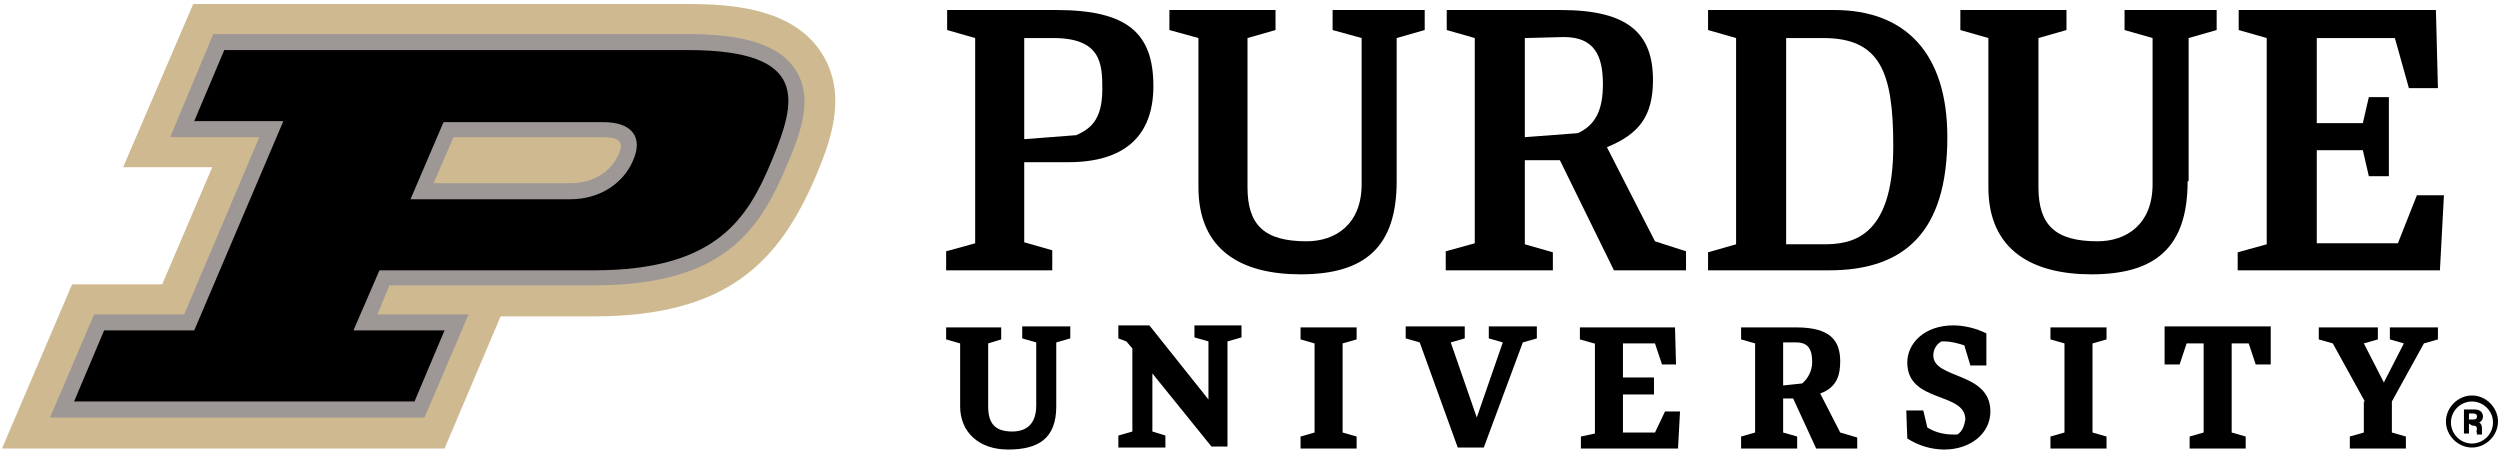<?xml version="1.0" encoding="utf-8"?>
<!-- Generator: Adobe Illustrator 24.0.0, SVG Export Plug-In . SVG Version: 6.00 Build 0)  -->
<svg version="1.1" id="Layer_1" xmlns="http://www.w3.org/2000/svg" xmlns:xlink="http://www.w3.org/1999/xlink" x="0px" y="0px"
	 viewBox="0 0 249.7 45.3" style="enable-background:new 0 0 249.7 45.3;" xml:space="preserve">
<style type="text/css">
	.st0{fill:#000000;} /*text color */
	.st1{fill:#CFB991;}
	.st2{fill:#9D9795;}
</style>
<title>Purdue University Logo</title>
<g>
	<path class="st0" d="M97.4,3.8L94.6,3V1h10.9c7.1,0,9.7,2.3,9.7,7.6c0,5-2.9,7.6-8.5,7.6h-4.4v8l2.8,0.8V27H94.5v-1.9l2.9-0.8V3.8z
		 M102.3,3.8v10.1l5.2-0.4c1.3-0.6,2.6-1.4,2.6-4.6c0-2.5-0.1-5.1-4.9-5.1L102.3,3.8z"/>
	<path class="st0" d="M155.8,16h-3.5v8.4l2.8,0.8V27h-10.7v-1.9l2.9-0.8V3.8L144.5,3V1h11.4c6.8,0,9.2,2.4,9.2,7
		c0,3.6-1.4,5.4-4.6,6.7l4.8,9.4l3.1,1V27h-7.2L155.8,16z M152.3,3.8v9.9l5.3-0.4c1.7-0.8,2.5-2.2,2.5-4.9c0-2.9-0.9-4.7-3.9-4.7
		L152.3,3.8z"/>
	<path class="st0" d="M170.6,25.2l2.8-0.8V3.8L170.6,3V1h12.6c7.1,0,11.3,4.3,11.3,12.7c0,9.5-4.3,13.3-11.8,13.3h-12.1V25.2z
		 M178.4,3.8v20.6h3.7c2.6,0,7-0.4,7-9.8c0-7.4-1.3-10.8-7-10.8L178.4,3.8z"/>
	<path class="st0" d="M105.5,40.6c0,3.2-1.8,4.3-4.8,4.3s-4.8-1.8-4.8-4.3v-6.3l-1.4-0.4v-1.2h5.5v1.2l-1.3,0.4v6.3
		c0,1.6,0.6,2.5,2.4,2.5c0.9,0,2.4-0.3,2.4-2.6v-6.3l-1.4-0.4v-1.2h4.8v1.2l-1.4,0.4L105.5,40.6z"/>
	<path class="st0" d="M115.1,37.3v5.8l1.3,0.4v1.2h-4.7v-1.2l1.4-0.4v-8.3l-0.6-0.7l-0.8-0.3v-1.3h3.1l5.9,7.4v-5.8l-1.4-0.4v-1.2
		h4.7v1.2l-1.4,0.4v10.5h-1.6L115.1,37.3z"/>
	<path class="st0" d="M134.1,43.2l1.4,0.4v1.2h-5.6v-1.2l1.4-0.4v-8.9l-1.4-0.4v-1.2h5.6v1.2l-1.4,0.4V43.2z"/>
	<path class="st0" d="M209,43.2l1.4,0.4v1.2h-5.6v-1.2l1.4-0.4v-8.9l-1.4-0.4v-1.2h5.6v1.2l-1.4,0.4L209,43.2z"/>
	<path class="st0" d="M148.2,44.7h-2.6l-3.8-10.5l-1.4-0.4v-1.2h5.9v1.2l-1.4,0.4l2.6,7.5l2.6-7.5l-1.4-0.4v-1.2h4.8v1.2l-1.4,0.4
		L148.2,44.7z"/>
	<path class="st0" d="M159.2,34.3l-1.4-0.4v-1.2h9.5l0.1,3.7H166l-0.7-2.1h-3.2v3.4h3.1v1.7h-3.1v3.8h3.2l1-2.1h1.5l-0.2,3.7h-9.7
		v-1.2l1.4-0.3V34.3z"/>
	<path class="st0" d="M179.1,39.8h-1v3.4l1.4,0.4v1.2h-5.6v-1.2l1.4-0.4v-8.9l-1.4-0.4v-1.2h5.5c3.4,0,4.4,1.3,4.4,3.4
		c0,1.3-0.3,2.6-2,3.2l2,3.9l1.7,0.5v1.1h-4.1L179.1,39.8z M178.1,34.3v4.2l1.9-0.2c0.6-0.5,1-1.3,1-2.1c0-1.2-0.3-2-1.6-2H178.1z"
		/>
	<path class="st0" d="M190.4,41h1.7l0.4,1.7c0.8,0.5,1.7,0.7,2.6,0.7c0.1,0,0.3,0,0.4,0c0.5-0.3,0.7-0.9,0.8-1.5
		c0-2.8-5.8-1.6-5.8-5.7c0-1.9,1.7-3.7,4.6-3.7c1.1,0,2.3,0.3,3.3,0.8v3.2h-1.6l-0.6-2c-0.6-0.2-1.3-0.4-2-0.4c-0.1,0-0.2,0-0.3,0
		c-0.5,0.3-0.8,0.8-0.8,1.4c0,2.4,5.7,1.6,5.7,5.6c0,2.2-2,3.8-4.6,3.8c-1.3,0-2.6-0.4-3.7-1.1L190.4,41z"/>
	<path class="st0" d="M220,34.3h-1.6l-0.7,2.1h-1.5v-3.8h10.6v3.8h-1.5l-0.7-2.1h-1.7v8.9l1.4,0.4v1.2h-5.6v-1.2l1.4-0.4V34.3z"/>
	<path class="st0" d="M236.2,40.1l-3.2-5.8l-1.4-0.4v-1.2h5.9v1.2l-1.4,0.4l2,3.9l2-3.9l-1.4-0.4v-1.2h4.8v1.2l-1.4,0.4l-3.2,5.8
		v3.1l1.4,0.4v1.2h-5.6v-1.2l1.4-0.4V40.1z"/>
	<polygon class="st0" points="241.4,19.5 239.5,24.3 231.4,24.3 231.4,15 236,15 236.6,17.6 238.6,17.6 238.6,9.7 236.6,9.7 
		236,12.3 231.4,12.3 231.4,3.8 239.2,3.8 240.6,8.8 243.5,8.8 243.3,1 223.6,1 223.6,3 226.4,3.8 226.4,24.4 223.5,25.2 223.5,27 
		243.7,27 244.1,19.5 	"/>
	<path class="st0" d="M139.5,18.1c0,6.6-3.2,9.3-9.6,9.3c-5.9,0-10.2-2.4-10.2-8.7V3.8L116.8,3V1h10.6v2l-2.8,0.8v14.9
		c0,3.8,1.7,5.4,5.9,5.4c2.9,0,5.5-1.7,5.5-5.7V3.8L133.1,3V1h9.2v2l-2.8,0.8V18.1z"/>
	<path class="st0" d="M218.5,18.1c0,6.6-3.2,9.3-9.6,9.3c-5.9,0-10.3-2.4-10.3-8.7V3.8L195.8,3V1h10.6v2l-2.8,0.8v14.9
		c0,3.8,1.7,5.4,5.9,5.4c2.9,0,5.5-1.7,5.5-5.7V3.8L212.2,3V1h9.2v2l-2.8,0.8V18.1z"/>
	<path class="st1" d="M44.4,44.8L50,31.6h9.3c13.4,0,18.5-5.5,22.1-13.8c1.3-3.1,3.5-8.2,0.6-12.6c-2.9-4.4-9-4.8-13.3-4.8H19.3
		l-7,16.3h8.9l-5,11.7h-9l-7,16.4H44.4z"/>
	<path class="st2" d="M79.4,6.9c-1.6-2.4-5-3.5-10.8-3.5H21.3L17,13.7h8.9l-7.5,17.7h-9L5,41.7h37.4l4.4-10.3h-9.1l1.2-2.9h20.4
		c13.1,0,16.6-5.6,19.3-12C80,13.2,81.3,9.7,79.4,6.9 M45.3,13.7h15c2.1,0,1.8,1,1.5,1.7c-0.8,1.8-2.6,2.9-4.8,2.9H43.3L45.3,13.7z"
		/>
	<path d="M68.7,5H22.4l-3,7.1h8.9L19.4,33h-9l-3,7.1h34l3-7.1h-9.1l2.6-6h21.4c12.3,0,15.4-5.2,17.8-11S81,5,68.7,5 M57,19.9H41
		l3.3-7.7h16c2.8,0,4,1.5,2.9,3.9C62.2,18.4,59.8,19.9,57,19.9"/>
	<path class="st0" d="M246.9,44.7c-1.4,0-2.6-1.2-2.6-2.6c0-1.4,1.2-2.6,2.6-2.6c1.4,0,2.6,1.2,2.6,2.6c0,0,0,0,0,0
		C249.5,43.5,248.3,44.7,246.9,44.7z M246.9,40.1c-1.1,0-2.1,0.9-2.1,2.1c0,1.1,0.9,2.1,2.1,2.1c1.1,0,2.1-0.9,2.1-2.1
		C249,41,248,40.1,246.9,40.1L246.9,40.1z"/>
	<path class="st0" d="M246.6,42.3v1h-0.5v-2.4h1.1c0.5,0,0.8,0.3,0.8,0.7c0,0.2-0.1,0.5-0.4,0.6c0.1,0,0.3,0.2,0.3,0.6v0.1
		c0,0.2,0,0.3,0,0.5h-0.5c0-0.2-0.1-0.4,0-0.5v0c0-0.3-0.1-0.4-0.5-0.4L246.6,42.3z M246.6,41.9h0.4c0.3,0,0.4-0.1,0.4-0.3
		s-0.1-0.3-0.4-0.3h-0.4V41.9z"/>
</g>
</svg>
